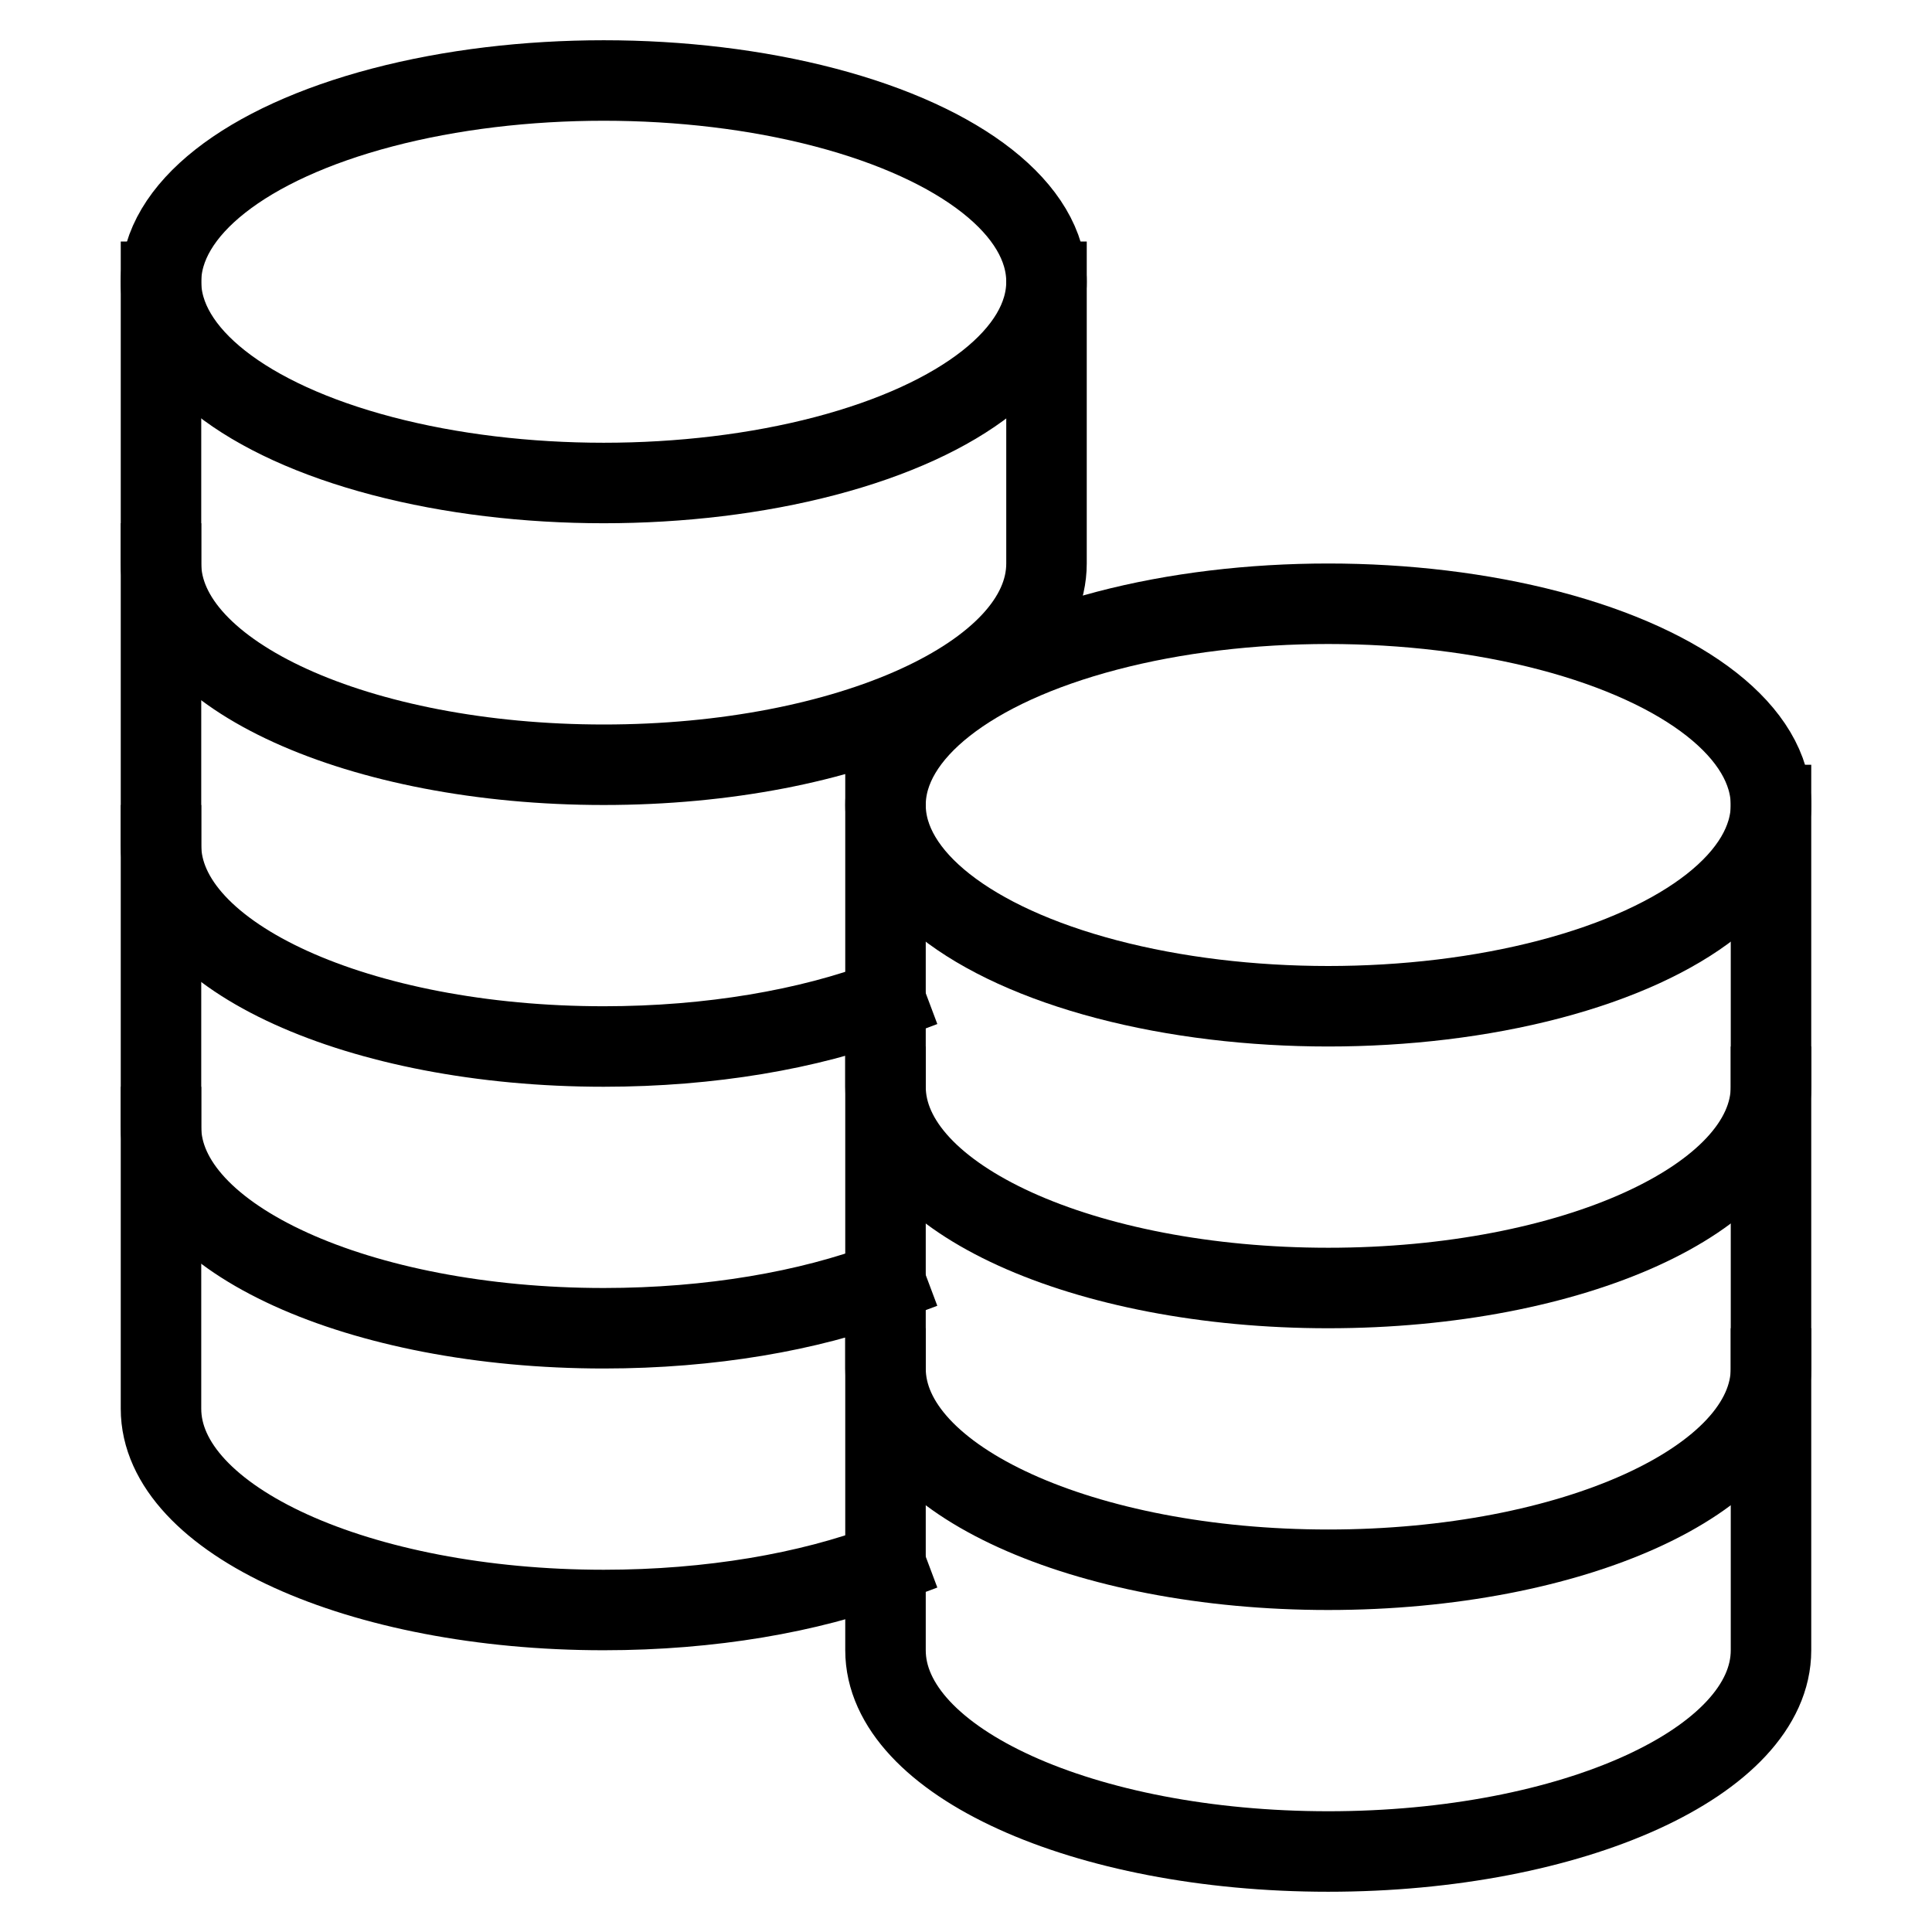 <svg xmlns="http://www.w3.org/2000/svg" viewBox="0 0 48 48" width="48" height="48"><title>coins</title><g class="nc-icon-wrapper" stroke-linecap="square" stroke-linejoin="miter" stroke-width="2" fill="#000000" stroke="#000000"><ellipse fill="none" stroke="#000000" stroke-miterlimit="10" cx="15" cy="7" rx="11" ry="5"/> <path data-cap="butt" fill="none" stroke="#000000" stroke-miterlimit="10" d="M26,7v7c0,2.761-4.925,5-11,5 S4,16.761,4,14V7" stroke-linecap="butt"/> <path data-cap="butt" fill="none" stroke="#000000" stroke-miterlimit="10" d="M22,24.857 C20.098,25.571,17.659,26,15,26c-6.075,0-11-2.239-11-5v-7" stroke-linecap="butt"/> <path data-cap="butt" fill="none" stroke="#000000" stroke-miterlimit="10" d="M21.999,31.857 C20.098,32.571,17.659,33,15,33c-6.075,0-11-2.239-11-5v-7" stroke-linecap="butt"/> <path data-cap="butt" fill="none" stroke="#000000" stroke-miterlimit="10" d="M22,38.857 C20.098,39.571,17.659,40,15,40c-6.075,0-11-2.239-11-5v-7" stroke-linecap="butt"/> <ellipse data-color="color-2" fill="none" stroke-miterlimit="10" cx="33" cy="20" rx="11" ry="5"/> <path data-cap="butt" data-color="color-2" fill="none" stroke-miterlimit="10" d="M44,20v7c0,2.761-4.925,5-11,5 s-11-2.239-11-5v-7" stroke-linecap="butt"/> <path data-cap="butt" data-color="color-2" fill="none" stroke-miterlimit="10" d="M44,27v7c0,2.761-4.925,5-11,5 s-11-2.239-11-5v-7" stroke-linecap="butt"/> <path data-cap="butt" data-color="color-2" fill="none" stroke-miterlimit="10" d="M44,34v7c0,2.761-4.925,5-11,5 s-11-2.239-11-5v-7" stroke-linecap="butt"/></g></svg>